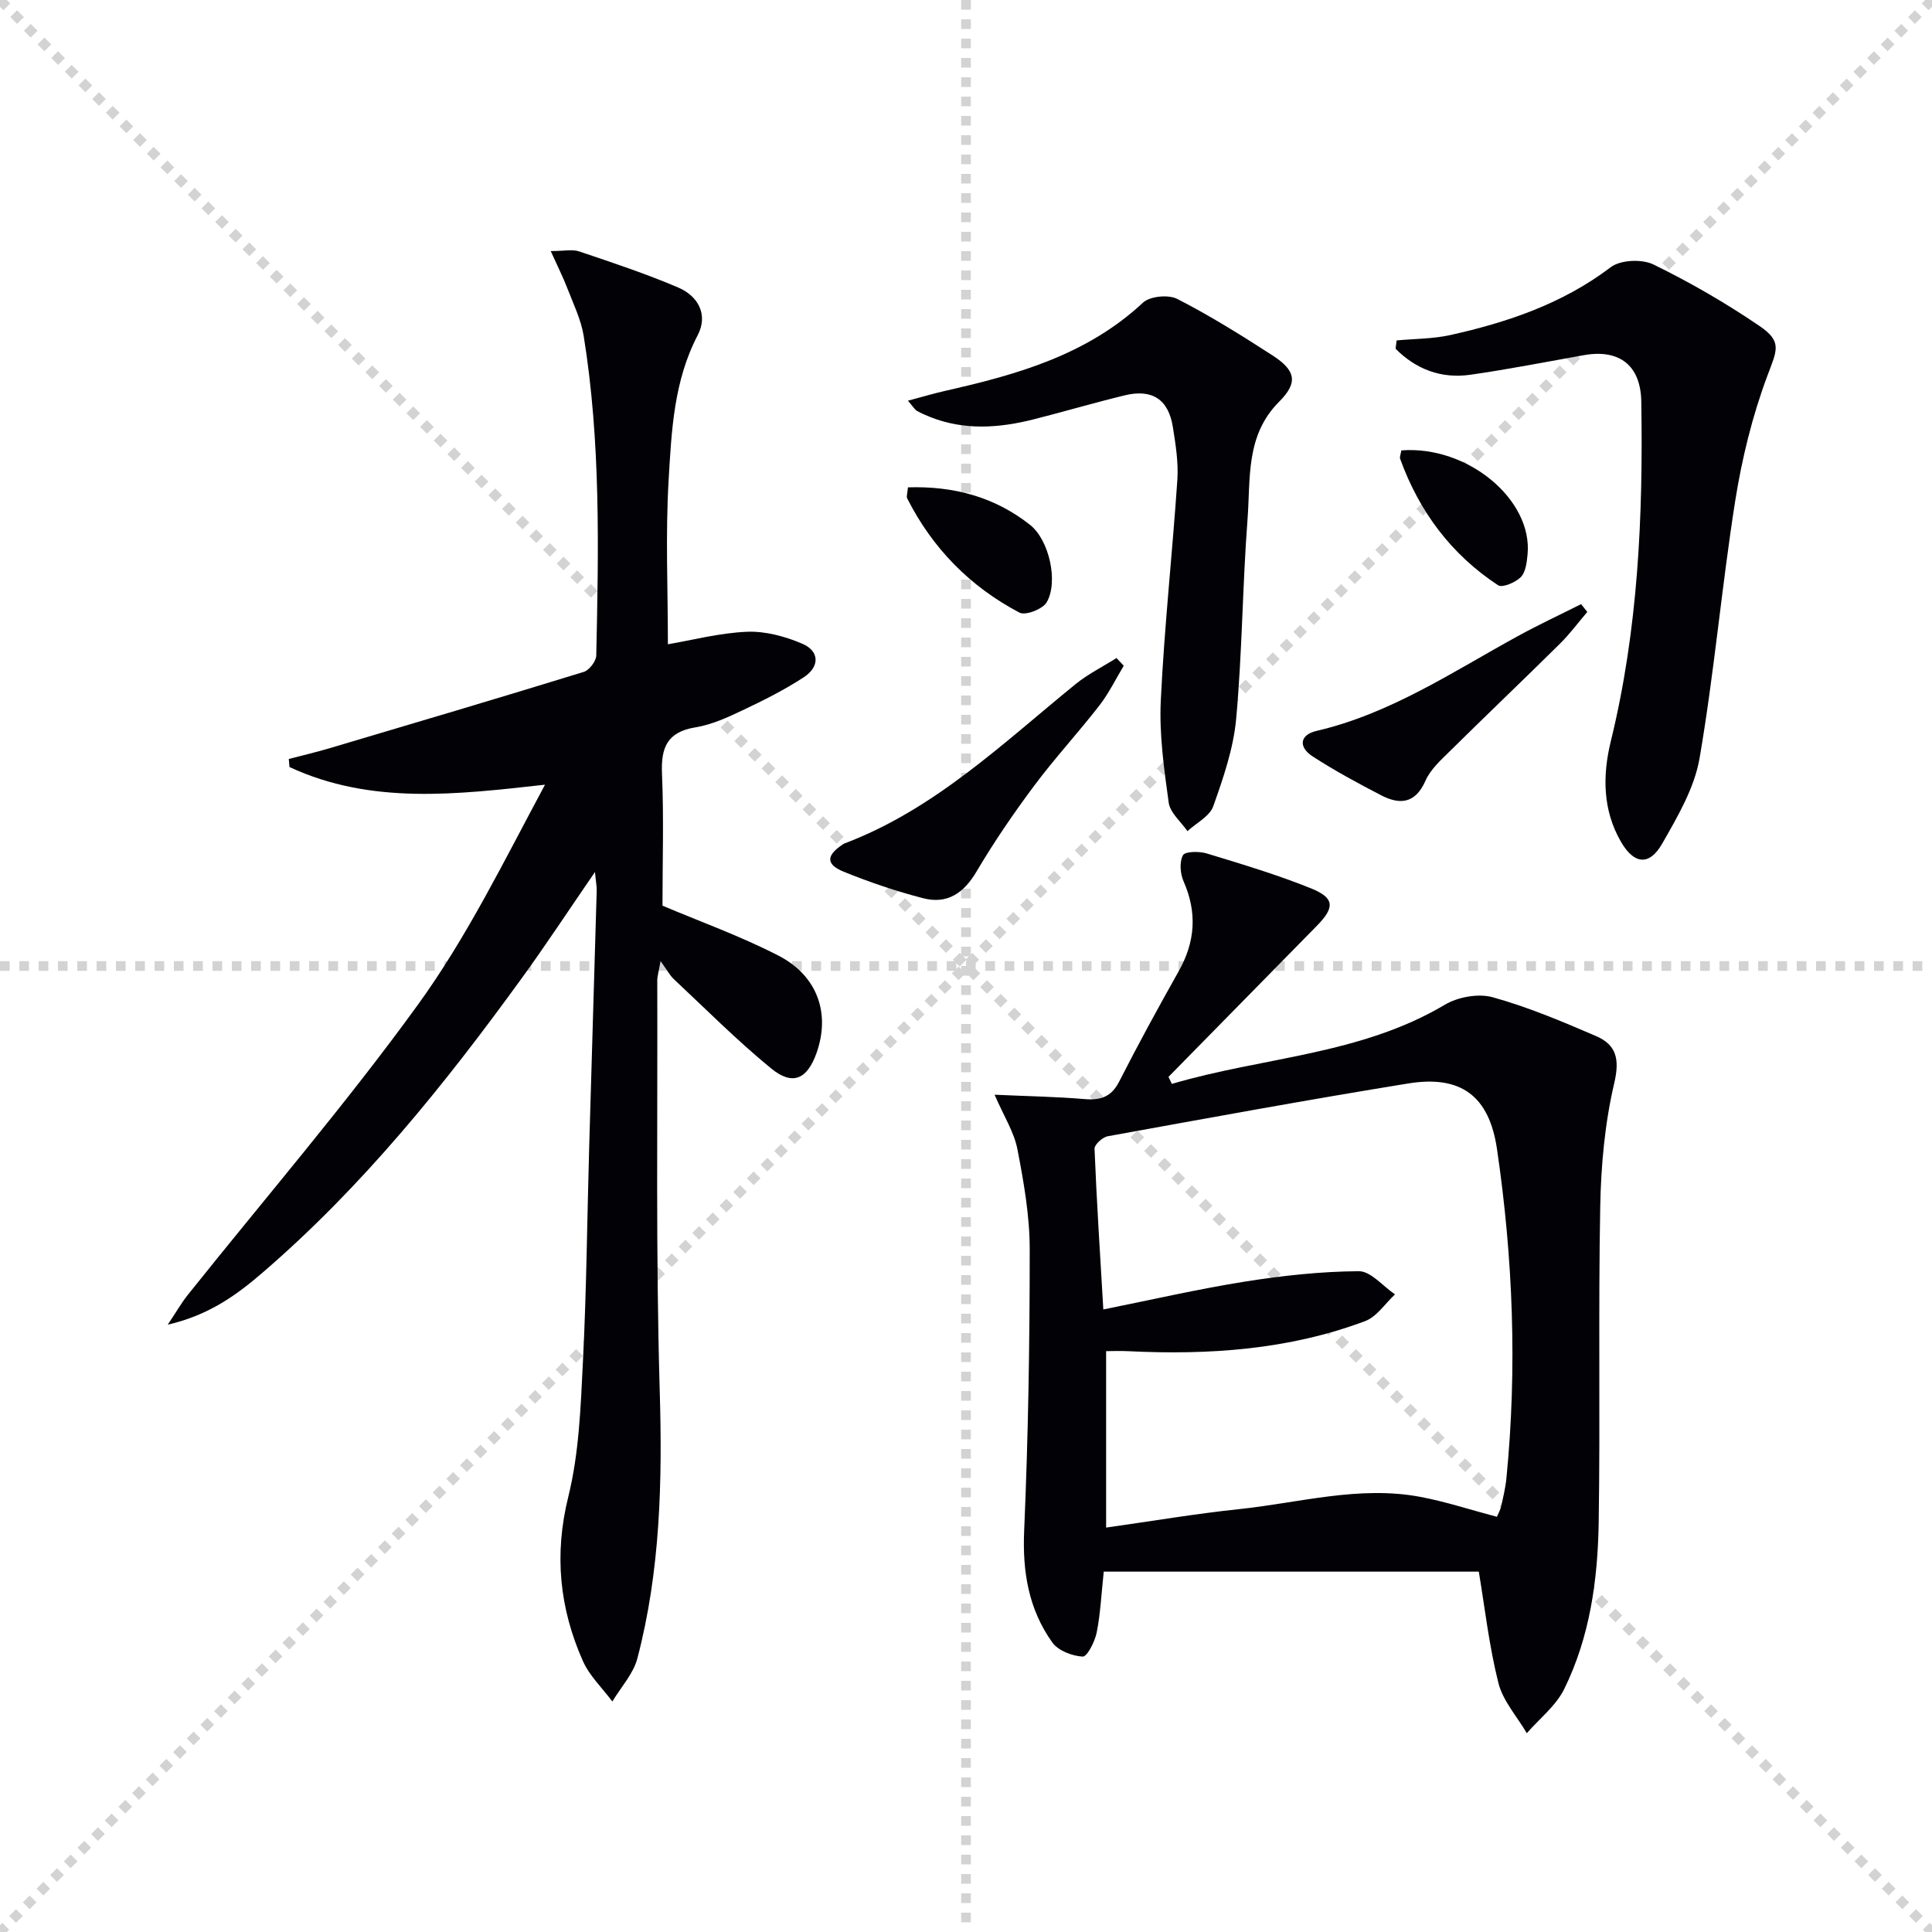 <svg enable-background="new 0 0 400 400" viewBox="0 0 400 400" xmlns="http://www.w3.org/2000/svg"><g stroke="lightgray" stroke-dasharray="1,1" stroke-width="1" transform="scale(2, 2)"><line x1="0" y1="0" x2="200" y2="200"></line><line x1="200" y1="0" x2="0" y2="200"></line><line x1="100" y1="0" x2="100" y2="200"></line><line x1="0" y1="100" x2="200" y2="100"></line></g><g fill="#010106"><path d="m137.16 187.51c7.62 3.23 16.07 6.26 23.99 10.33 8.17 4.2 10.8 12.06 7.89 20.21-1.93 5.4-4.93 6.8-9.38 3.16-7.05-5.77-13.51-12.27-20.17-18.51-.83-.78-1.38-1.86-2.73-3.72-.39 2.26-.68 3.14-.68 4.03.09 28.32-.32 56.65.51 84.95.55 18.73.14 37.22-4.63 55.39-.84 3.21-3.41 5.97-5.18 8.93-2.07-2.79-4.74-5.31-6.11-8.41-4.84-10.92-5.97-22.03-3.01-33.99 2.25-9.09 2.57-18.74 3.04-28.18.74-14.79.86-29.61 1.29-44.41.5-17.62 1.05-35.23 1.55-52.85.03-.93-.17-1.87-.36-3.9-5.43 7.9-10.12 15.04-15.13 21.95-15.95 22.01-32.94 43.13-53.65 60.96-5.37 4.63-11.08 8.82-19.67 10.81 1.86-2.78 2.87-4.56 4.13-6.14 15.97-20.01 32.72-39.46 47.72-60.18 10.16-14.04 17.87-29.87 26.26-45.48-18.23 2.03-36 4.2-52.9-3.65-.05-.56-.1-1.11-.15-1.67 2.75-.72 5.52-1.37 8.25-2.17 17.63-5.23 35.25-10.45 52.82-15.86 1.14-.35 2.56-2.21 2.59-3.39.48-22.12.94-44.26-2.61-66.21-.55-3.36-2.13-6.58-3.37-9.81-.86-2.24-1.95-4.4-3.45-7.72 2.78 0 4.48-.4 5.88.07 6.9 2.33 13.83 4.62 20.52 7.48 4.12 1.76 6.25 5.62 4.03 9.87-4.96 9.49-5.42 19.83-6.02 30.02-.66 11.25-.15 22.58-.15 33.97 5.12-.87 10.74-2.36 16.41-2.59 3.78-.15 7.87.96 11.4 2.47 3.67 1.57 3.59 4.8.35 6.93-4 2.62-8.33 4.79-12.66 6.84-3.14 1.49-6.42 3-9.8 3.55-5.88.96-7.16 4.22-6.92 9.65.39 9.13.1 18.27.1 27.27z"/><path d="m242.62 224.41c18.79-5.56 38.98-5.97 56.5-16.38 2.72-1.62 6.95-2.39 9.93-1.56 7.31 2.03 14.39 5.02 21.38 8.03 4.18 1.8 4.96 4.73 3.79 9.71-1.95 8.31-2.75 17.03-2.91 25.6-.41 21.82.02 43.66-.32 65.48-.19 11.84-1.83 23.62-7.13 34.39-1.71 3.48-5.12 6.13-7.75 9.16-2.02-3.45-4.94-6.67-5.88-10.39-1.93-7.66-2.81-15.59-4.06-23.06-25.66 0-51.55 0-77.65 0-.52 4.84-.69 8.8-1.47 12.64-.38 1.87-1.98 5-2.89 4.95-2.18-.12-5.06-1.22-6.28-2.91-4.9-6.85-6.21-14.61-5.84-23.12.84-19.42 1.16-38.88 1.15-58.32 0-6.92-1.23-13.9-2.55-20.72-.69-3.54-2.8-6.81-4.72-11.26 7.02.32 12.81.41 18.56.9 3.34.28 5.59-.39 7.24-3.63 3.92-7.7 8.07-15.29 12.31-22.82 3.44-6.11 3.86-12.16 1.02-18.62-.7-1.59-.89-4-.13-5.41.43-.81 3.38-.85 4.93-.37 7.28 2.22 14.6 4.4 21.64 7.25 4.87 1.98 4.87 3.95 1.13 7.75-10.24 10.42-20.47 20.84-30.7 31.26.23.48.46.96.7 1.45zm-14.19 46.7c9.82-1.97 19.49-4.2 29.26-5.76 7.81-1.24 15.74-2.11 23.63-2.16 2.49-.02 5 3.11 7.5 4.8-2.04 1.89-3.77 4.62-6.18 5.53-15.81 5.93-32.32 7.05-49.03 6.23-1.75-.09-3.5-.01-4.6-.01v36.53c9.84-1.39 18.66-2.89 27.54-3.82 12.49-1.31 24.87-4.93 37.56-2.53 5.28 1 10.43 2.7 15.81 4.12.26-.64.69-1.37.87-2.15.44-1.94.91-3.89 1.1-5.87 2.24-22.78 1.37-45.49-1.95-68.1-1.61-10.94-7.38-15.39-18.39-13.6-20.78 3.37-41.49 7.17-62.21 10.93-1.07.19-2.76 1.73-2.73 2.58.44 10.91 1.15 21.82 1.82 33.28z"/><path d="m289.16 70.48c3.71-.35 7.5-.31 11.11-1.11 11.9-2.65 23.26-6.5 33.22-14.05 2.01-1.53 6.45-1.72 8.82-.57 7.58 3.7 14.95 7.96 21.93 12.71 4.85 3.29 3.65 5.05 1.65 10.41-3.1 8.3-5.25 17.1-6.64 25.87-2.79 17.69-4.34 35.58-7.37 53.23-1.06 6.16-4.54 12.08-7.72 17.66-2.67 4.69-5.84 4.35-8.56-.35-3.8-6.57-3.83-13.73-2.1-20.81 5.67-23.15 6.7-46.69 6.31-70.35-.13-7.53-4.58-10.88-11.87-9.59-7.84 1.39-15.66 2.94-23.54 4.06-6.05.86-11.26-1.16-15.46-5.39.07-.58.14-1.15.22-1.72z"/><path d="m187.98 82.96c3.11-.83 5.42-1.52 7.77-2.05 14.84-3.35 29.29-7.43 40.89-18.25 1.44-1.34 5.27-1.71 7.1-.77 6.79 3.48 13.3 7.54 19.71 11.69 4.8 3.1 5.37 5.6 1.39 9.58-7 7-5.91 15.9-6.55 24.32-1.05 13.75-1.1 27.58-2.35 41.3-.56 6.16-2.66 12.27-4.75 18.15-.74 2.09-3.5 3.45-5.34 5.15-1.35-1.95-3.58-3.79-3.88-5.89-.97-7.01-1.98-14.14-1.64-21.17.73-15.25 2.4-30.45 3.43-45.69.24-3.6-.36-7.31-.93-10.91-.9-5.73-4.29-7.95-9.97-6.57-6.29 1.53-12.5 3.36-18.77 4.95-7.21 1.83-14.43 2.36-21.55-.48-.92-.37-1.84-.77-2.7-1.26-.41-.21-.65-.68-1.86-2.1z"/><path d="m232.66 137.83c-1.66 2.76-3.08 5.7-5.04 8.23-4.39 5.65-9.26 10.92-13.53 16.65-4.26 5.71-8.3 11.62-11.92 17.75-2.64 4.47-6.07 6.79-11.03 5.51-5.6-1.45-11.13-3.32-16.48-5.5-3.7-1.51-3.6-3.35-.25-5.59.14-.09.28-.19.43-.25 18.65-7.06 32.74-20.7 47.81-32.96 2.59-2.11 5.66-3.63 8.51-5.43.49.54 1 1.06 1.5 1.59z"/><path d="m328.63 126.69c-1.87 2.2-3.6 4.54-5.65 6.57-7.56 7.48-15.26 14.81-22.82 22.28-1.88 1.85-4.01 3.78-5.03 6.1-2.09 4.74-5.28 5.03-9.17 3.02-4.84-2.51-9.66-5.11-14.23-8.08-2.84-1.84-2.76-4.41.83-5.25 15.33-3.57 28.2-12.23 41.69-19.63 4.29-2.35 8.73-4.42 13.1-6.62.42.54.85 1.08 1.28 1.61z"/><path d="m187.98 100.9c9.52-.3 17.98 2.01 25.26 7.75 4.01 3.16 5.93 11.88 3.45 16.07-.83 1.4-4.37 2.77-5.61 2.12-10.21-5.37-18.03-13.31-23.26-23.67-.19-.37.05-.96.16-2.27z"/><path d="m290.13 93.25c13.76-1.06 27.27 10.25 26.13 21.6-.16 1.61-.39 3.62-1.4 4.64-1.11 1.1-3.81 2.26-4.7 1.68-9.7-6.38-16.34-15.28-20.28-26.19-.13-.4.14-.96.25-1.73z"/></g></svg>